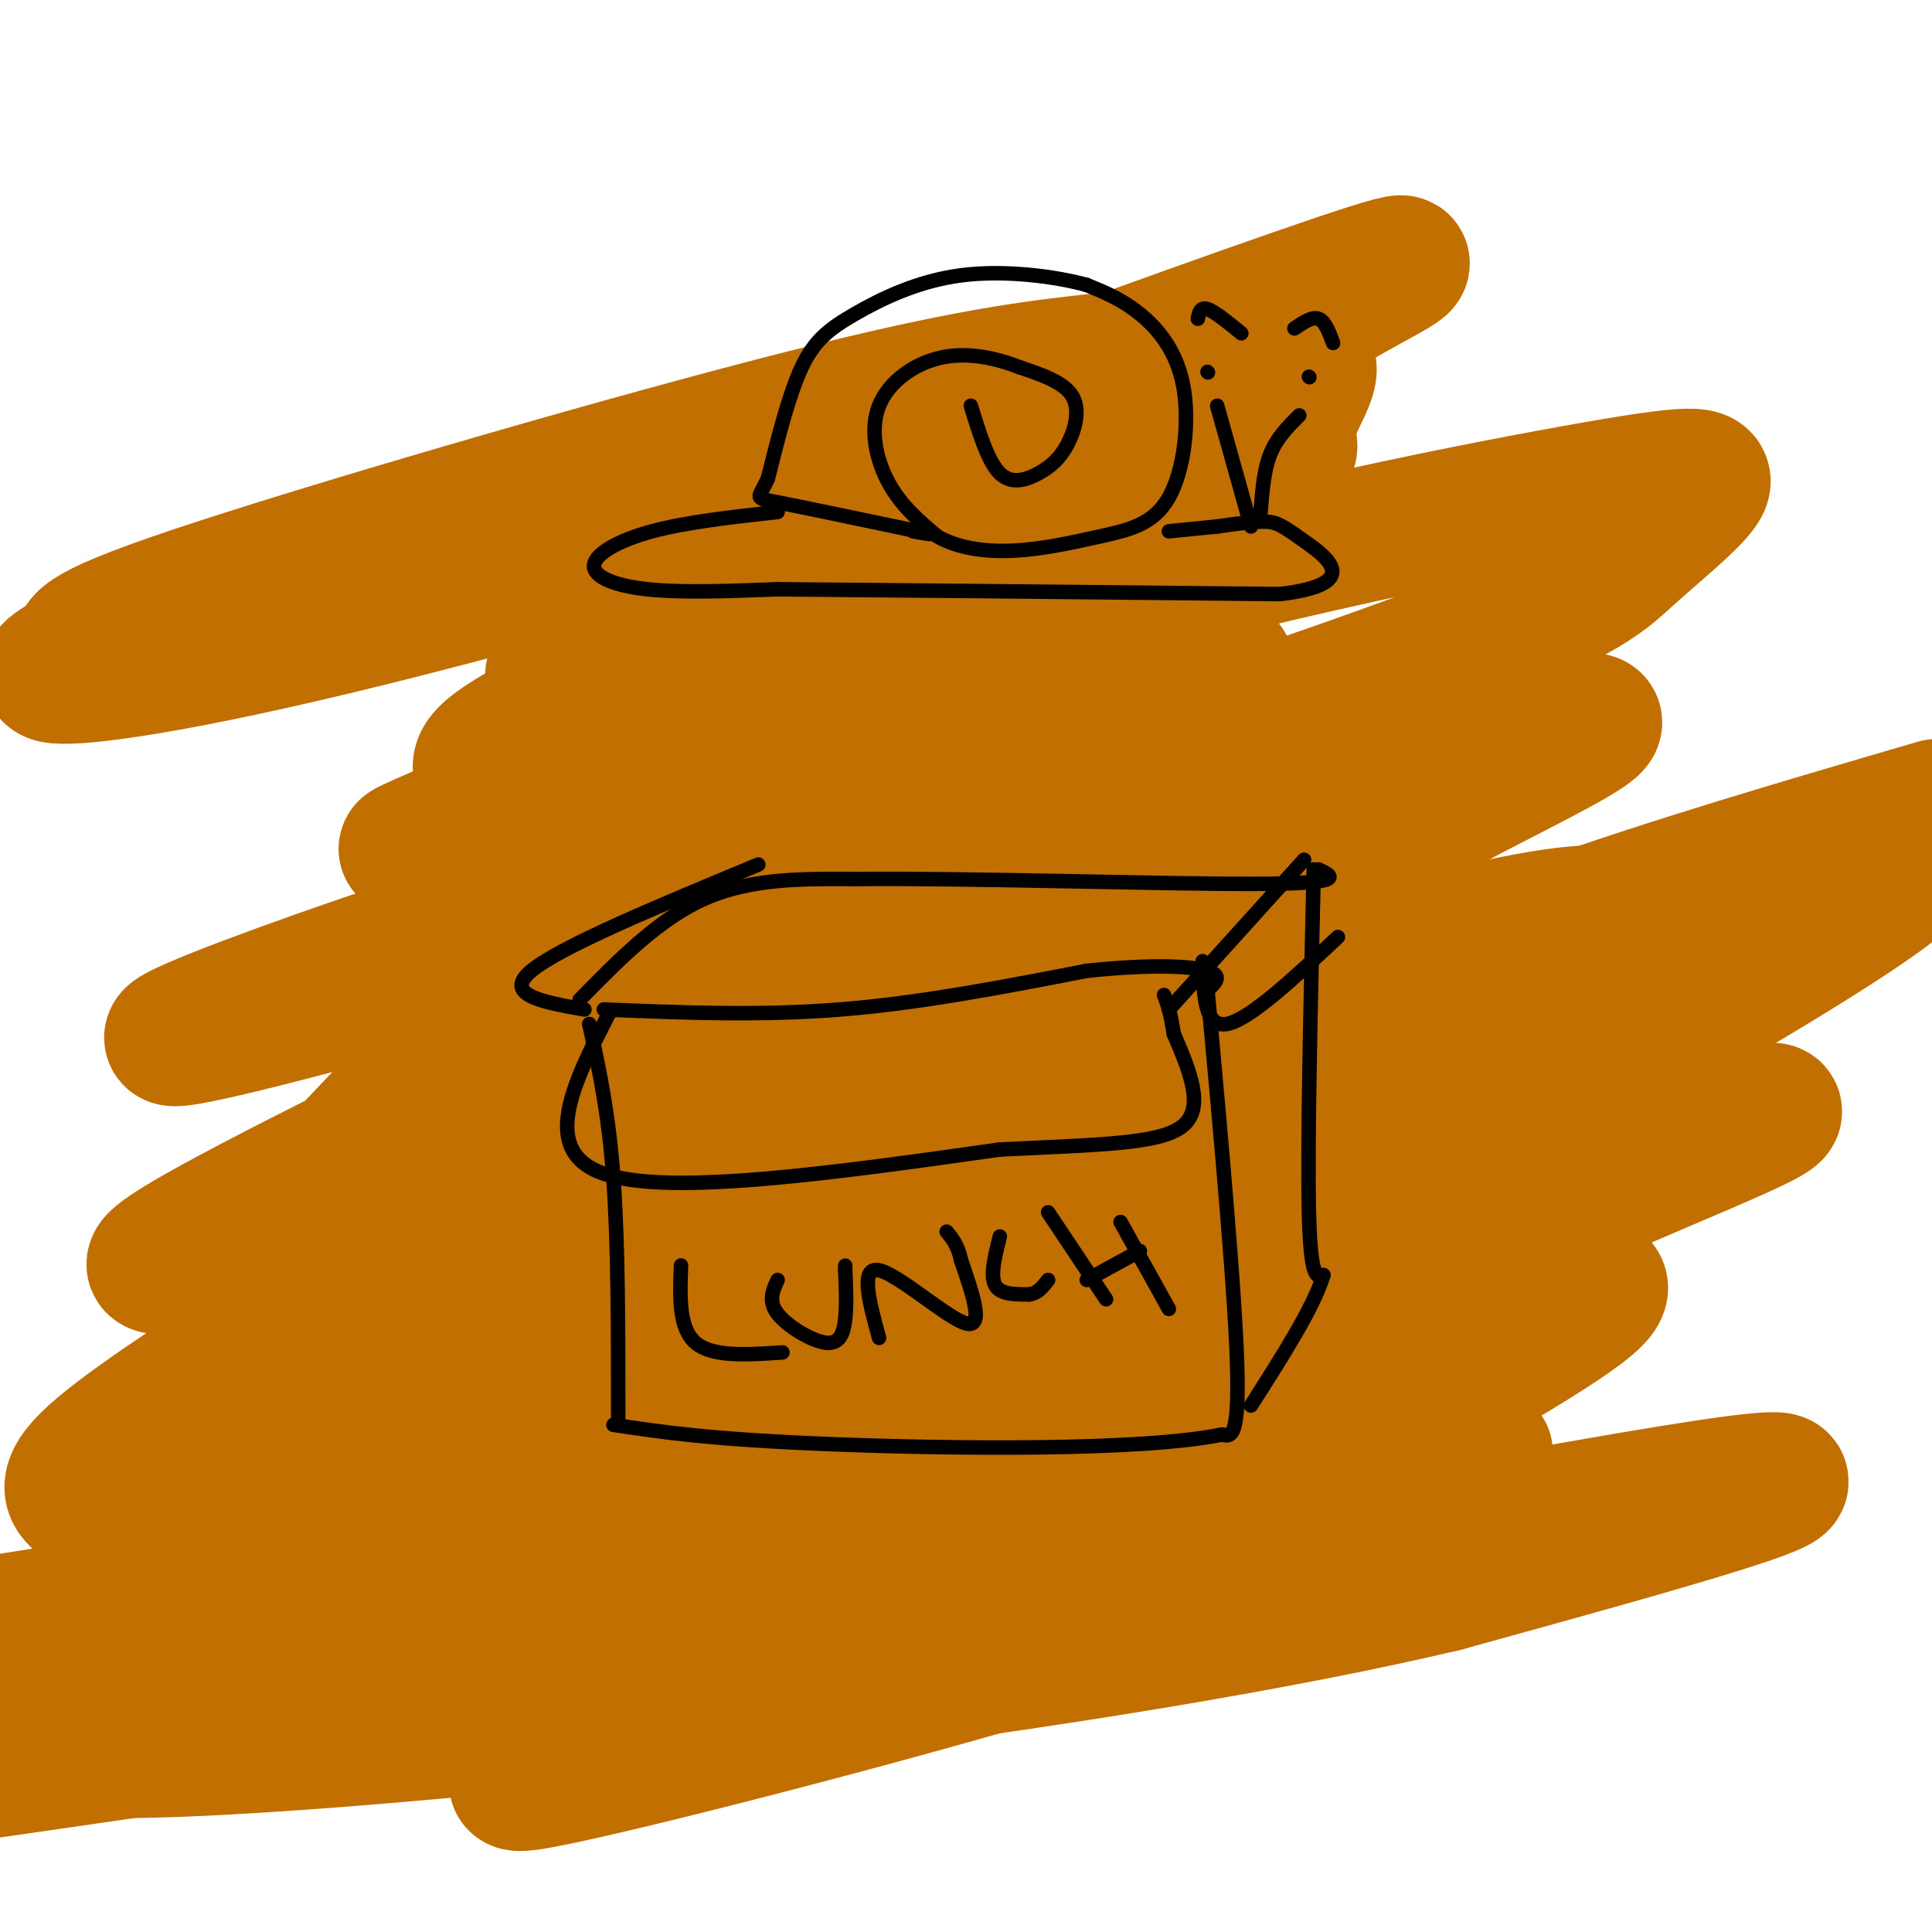 <svg viewBox='0 0 400 400' version='1.1' xmlns='http://www.w3.org/2000/svg' xmlns:xlink='http://www.w3.org/1999/xlink'><g fill='none' stroke='#C26F01' stroke-width='6' stroke-linecap='round' stroke-linejoin='round'><path d='M114,166c1.667,2.333 3.333,4.667 5,26c1.667,21.333 3.333,61.667 5,102'/></g>
<g fill='none' stroke='#C26F01' stroke-width='28' stroke-linecap='round' stroke-linejoin='round'><path d='M127,199c-6.776,-1.401 -13.553,-2.802 -15,-6c-1.447,-3.198 2.434,-8.193 4,-11c1.566,-2.807 0.816,-3.426 10,-9c9.184,-5.574 28.302,-16.101 44,-22c15.698,-5.899 27.976,-7.168 33,-7c5.024,0.168 2.795,1.775 2,4c-0.795,2.225 -0.156,5.069 -8,11c-7.844,5.931 -24.172,14.950 -42,20c-17.828,5.050 -37.156,6.130 -47,5c-9.844,-1.130 -10.205,-4.469 -11,-7c-0.795,-2.531 -2.025,-4.253 -1,-7c1.025,-2.747 4.305,-6.519 4,-9c-0.305,-2.481 -4.194,-3.670 14,-13c18.194,-9.330 58.473,-26.801 84,-37c25.527,-10.199 36.304,-13.125 47,-16c10.696,-2.875 21.310,-5.698 22,-3c0.690,2.698 -8.545,10.919 -17,17c-8.455,6.081 -16.130,10.023 -34,15c-17.870,4.977 -45.935,10.988 -74,17'/><path d='M142,141c-14.194,2.727 -12.678,1.045 -17,1c-4.322,-0.045 -14.483,1.548 -9,-5c5.483,-6.548 26.611,-21.236 40,-30c13.389,-8.764 19.039,-11.604 44,-21c24.961,-9.396 69.231,-25.350 84,-30c14.769,-4.650 0.035,2.003 -8,7c-8.035,4.997 -9.371,8.339 -44,20c-34.629,11.661 -102.552,31.643 -147,43c-44.448,11.357 -65.421,14.089 -72,14c-6.579,-0.089 1.238,-2.999 3,-5c1.762,-2.001 -2.530,-3.095 24,-12c26.530,-8.905 83.880,-25.623 120,-35c36.120,-9.377 51.008,-11.415 65,-13c13.992,-1.585 27.087,-2.717 34,-3c6.913,-0.283 7.642,0.283 9,1c1.358,0.717 3.343,1.584 3,4c-0.343,2.416 -3.016,6.381 -4,10c-0.984,3.619 -0.281,6.891 -24,19c-23.719,12.109 -71.859,33.054 -120,54'/><path d='M123,160c-31.101,13.393 -48.852,19.875 -33,13c15.852,-6.875 65.307,-27.109 114,-42c48.693,-14.891 96.623,-24.440 122,-29c25.377,-4.560 28.201,-4.130 26,-1c-2.201,3.130 -9.426,8.959 -15,14c-5.574,5.041 -9.496,9.294 -44,22c-34.504,12.706 -99.591,33.866 -153,50c-53.409,16.134 -95.139,27.244 -103,28c-7.861,0.756 18.146,-8.840 36,-15c17.854,-6.160 27.553,-8.883 50,-14c22.447,-5.117 57.642,-12.627 83,-17c25.358,-4.373 40.881,-5.608 47,-5c6.119,0.608 2.836,3.060 0,6c-2.836,2.940 -5.225,6.368 -16,13c-10.775,6.632 -29.936,16.466 -52,26c-22.064,9.534 -47.032,18.767 -72,28'/><path d='M113,237c-32.739,11.771 -78.587,27.197 -81,25c-2.413,-2.197 38.609,-22.018 58,-32c19.391,-9.982 17.151,-10.126 61,-25c43.849,-14.874 133.785,-44.476 165,-53c31.215,-8.524 3.708,4.032 -15,14c-18.708,9.968 -28.617,17.348 -45,26c-16.383,8.652 -39.241,18.575 -59,27c-19.759,8.425 -36.420,15.353 -62,23c-25.580,7.647 -60.078,16.013 -73,17c-12.922,0.987 -4.267,-5.404 8,-18c12.267,-12.596 28.146,-31.397 55,-49c26.854,-17.603 64.682,-34.007 89,-44c24.318,-9.993 35.124,-13.575 39,-11c3.876,2.575 0.822,11.307 -14,24c-14.822,12.693 -41.411,29.346 -68,46'/><path d='M171,207c-23.650,14.989 -48.776,29.463 -56,31c-7.224,1.537 3.453,-9.862 13,-19c9.547,-9.138 17.962,-16.016 29,-23c11.038,-6.984 24.697,-14.074 38,-19c13.303,-4.926 26.250,-7.688 39,-11c12.750,-3.312 25.302,-7.174 28,-3c2.698,4.174 -4.458,16.384 -16,27c-11.542,10.616 -27.468,19.637 -39,27c-11.532,7.363 -18.668,13.068 -58,32c-39.332,18.932 -110.860,51.090 -118,54c-7.140,2.910 50.109,-23.429 85,-38c34.891,-14.571 47.425,-17.374 64,-22c16.575,-4.626 37.190,-11.074 59,-16c21.810,-4.926 44.815,-8.331 54,-9c9.185,-0.669 4.550,1.397 0,5c-4.550,3.603 -9.014,8.744 -20,16c-10.986,7.256 -28.493,16.628 -46,26'/><path d='M227,265c-35.849,15.951 -102.473,42.829 -126,51c-23.527,8.171 -3.958,-2.366 9,-10c12.958,-7.634 19.304,-12.367 33,-19c13.696,-6.633 34.740,-15.167 53,-22c18.260,-6.833 33.734,-11.965 57,-17c23.266,-5.035 54.322,-9.971 68,-12c13.678,-2.029 9.977,-1.149 -1,5c-10.977,6.149 -29.232,17.568 -44,26c-14.768,8.432 -26.050,13.878 -72,28c-45.950,14.122 -126.569,36.920 -156,44c-29.431,7.080 -7.676,-1.557 9,-9c16.676,-7.443 28.272,-13.690 33,-17c4.728,-3.310 2.587,-3.681 56,-20c53.413,-16.319 162.380,-48.586 202,-59c39.620,-10.414 9.891,1.025 -13,11c-22.891,9.975 -38.946,18.488 -55,27'/><path d='M280,272c-47.865,20.595 -140.028,58.584 -157,67c-16.972,8.416 41.247,-12.739 73,-23c31.753,-10.261 37.038,-9.628 53,-11c15.962,-1.372 42.599,-4.750 53,-5c10.401,-0.250 4.566,2.628 -4,7c-8.566,4.372 -19.862,10.239 -32,16c-12.138,5.761 -25.118,11.417 -58,21c-32.882,9.583 -85.664,23.093 -98,25c-12.336,1.907 15.776,-7.788 26,-13c10.224,-5.212 2.560,-5.942 49,-16c46.440,-10.058 146.983,-29.445 175,-33c28.017,-3.555 -16.491,8.723 -61,21'/><path d='M299,328c-31.716,7.533 -80.506,15.865 -139,23c-58.494,7.135 -126.691,13.073 -145,11c-18.309,-2.073 13.271,-12.156 23,-16c9.729,-3.844 -2.393,-1.447 43,-17c45.393,-15.553 148.301,-49.055 180,-58c31.699,-8.945 -7.812,6.669 -34,17c-26.188,10.331 -39.054,15.380 -78,23c-38.946,7.620 -103.973,17.810 -169,28'/><path d='M47,302c101.416,-32.014 202.831,-64.028 238,-74c35.169,-9.972 4.091,2.099 -12,10c-16.091,7.901 -17.197,11.634 -56,24c-38.803,12.366 -115.305,33.367 -155,43c-39.695,9.633 -42.584,7.899 -45,6c-2.416,-1.899 -4.358,-3.963 4,-11c8.358,-7.037 27.015,-19.045 40,-27c12.985,-7.955 20.299,-11.855 60,-25c39.701,-13.145 111.791,-35.535 153,-47c41.209,-11.465 51.537,-12.006 57,-12c5.463,0.006 6.062,0.558 4,3c-2.062,2.442 -6.784,6.772 -13,12c-6.216,5.228 -13.927,11.353 -52,29c-38.073,17.647 -106.509,46.814 -128,54c-21.491,7.186 3.961,-7.610 20,-17c16.039,-9.390 22.664,-13.374 36,-21c13.336,-7.626 33.382,-18.893 55,-29c21.618,-10.107 44.809,-19.053 68,-28'/><path d='M321,192c24.667,-8.833 52.333,-16.917 80,-25'/><path d='M396,176c2.288,1.820 4.576,3.641 -29,24c-33.576,20.359 -103.018,59.258 -113,72c-9.982,12.742 39.494,-0.671 62,-5c22.506,-4.329 18.043,0.427 1,11c-17.043,10.573 -46.665,26.962 -76,39c-29.335,12.038 -58.381,19.725 -104,28c-45.619,8.275 -107.809,17.137 -170,26'/><path d='M12,351c82.388,-17.030 164.775,-34.061 189,-36c24.225,-1.939 -9.713,11.212 -36,22c-26.287,10.788 -44.923,19.212 -49,20c-4.077,0.788 6.407,-6.061 31,-16c24.593,-9.939 63.297,-22.970 102,-36'/></g>
<g fill='none' stroke='#000000' stroke-width='3' stroke-linecap='round' stroke-linejoin='round'><path d='M122,212c2.000,9.167 4.000,18.333 5,32c1.000,13.667 1.000,31.833 1,50'/><path d='M125,209c16.167,0.667 32.333,1.333 49,0c16.667,-1.333 33.833,-4.667 51,-8'/><path d='M225,201c13.489,-1.422 21.711,-0.978 25,0c3.289,0.978 1.644,2.489 0,4'/><path d='M250,205c1.467,16.267 5.133,54.933 6,74c0.867,19.067 -1.067,18.533 -3,18'/><path d='M253,297c-16.467,3.422 -56.133,2.978 -81,2c-24.867,-0.978 -34.933,-2.489 -45,-4'/><path d='M242,209c0.000,0.000 28.000,-31.000 28,-31'/><path d='M120,207c8.250,-8.417 16.500,-16.833 26,-21c9.500,-4.167 20.250,-4.083 31,-4'/><path d='M177,182c22.689,-0.267 63.911,1.067 83,1c19.089,-0.067 16.044,-1.533 13,-3'/><path d='M272,180c-0.667,28.500 -1.333,57.000 -1,71c0.333,14.000 1.667,13.500 3,13'/><path d='M274,264c-2.000,6.667 -8.500,16.833 -15,27'/><path d='M126,210c-7.250,14.167 -14.500,28.333 -1,33c13.500,4.667 47.750,-0.167 82,-5'/><path d='M207,238c21.289,-1.044 33.511,-1.156 38,-5c4.489,-3.844 1.244,-11.422 -2,-19'/><path d='M243,214c-0.667,-4.500 -1.333,-6.250 -2,-8'/><path d='M121,209c-8.500,-1.500 -17.000,-3.000 -11,-8c6.000,-5.000 26.500,-13.500 47,-22'/><path d='M249,199c0.167,6.917 0.333,13.833 5,13c4.667,-0.833 13.833,-9.417 23,-18'/><path d='M141,262c-0.250,6.500 -0.500,13.000 3,16c3.500,3.000 10.750,2.500 18,2'/><path d='M161,265c-1.012,2.190 -2.024,4.381 0,7c2.024,2.619 7.083,5.667 10,6c2.917,0.333 3.690,-2.048 4,-5c0.310,-2.952 0.155,-6.476 0,-10'/><path d='M175,263c0.000,-1.667 0.000,-0.833 0,0'/><path d='M182,277c-2.022,-7.422 -4.044,-14.844 0,-14c4.044,0.844 14.156,9.956 18,11c3.844,1.044 1.422,-5.978 -1,-13'/><path d='M199,261c-0.667,-3.167 -1.833,-4.583 -3,-6'/><path d='M207,256c-1.000,4.000 -2.000,8.000 -1,10c1.000,2.000 4.000,2.000 7,2'/><path d='M213,268c1.833,-0.167 2.917,-1.583 4,-3'/><path d='M217,251c0.000,0.000 12.000,18.000 12,18'/><path d='M232,253c0.000,0.000 10.000,18.000 10,18'/><path d='M225,265c0.000,0.000 11.000,-6.000 11,-6'/><path d='M201,84c1.786,5.805 3.573,11.611 6,14c2.427,2.389 5.496,1.362 8,0c2.504,-1.362 4.443,-3.059 6,-6c1.557,-2.941 2.730,-7.126 1,-10c-1.730,-2.874 -6.365,-4.437 -11,-6'/><path d='M211,76c-4.537,-1.767 -10.381,-3.185 -16,-2c-5.619,1.185 -11.013,4.973 -13,10c-1.987,5.027 -0.568,11.293 2,16c2.568,4.707 6.284,7.853 10,11'/><path d='M194,111c4.285,2.517 9.999,3.311 16,3c6.001,-0.311 12.290,-1.727 18,-3c5.710,-1.273 10.840,-2.403 14,-8c3.160,-5.597 4.351,-15.661 3,-23c-1.351,-7.339 -5.243,-11.954 -9,-15c-3.757,-3.046 -7.378,-4.523 -11,-6'/><path d='M225,59c-6.410,-1.764 -16.935,-3.174 -26,-2c-9.065,1.174 -16.671,4.931 -22,8c-5.329,3.069 -8.380,5.448 -11,11c-2.620,5.552 -4.810,14.276 -7,23'/><path d='M159,99c-1.933,4.422 -3.267,3.978 2,5c5.267,1.022 17.133,3.511 29,6'/><path d='M190,110c4.667,1.000 1.833,0.500 -1,0'/><path d='M161,106c-9.464,1.048 -18.929,2.095 -26,4c-7.071,1.905 -11.750,4.667 -12,7c-0.250,2.333 3.929,4.238 11,5c7.071,0.762 17.036,0.381 27,0'/><path d='M161,122c21.833,0.167 62.917,0.583 104,1'/><path d='M265,123c17.583,-2.083 9.542,-7.792 5,-11c-4.542,-3.208 -5.583,-3.917 -8,-4c-2.417,-0.083 -6.208,0.458 -10,1'/><path d='M252,109c-3.333,0.333 -6.667,0.667 -10,1'/><path d='M259,109c0.000,0.000 -7.000,-25.000 -7,-25'/><path d='M261,106c0.333,-4.333 0.667,-8.667 2,-12c1.333,-3.333 3.667,-5.667 6,-8'/><path d='M271,78c0.000,0.000 0.100,0.100 0.1,0.1'/><path d='M250,77c0.000,0.000 0.100,0.100 0.1,0.1'/><path d='M268,68c1.833,-1.250 3.667,-2.500 5,-2c1.333,0.500 2.167,2.750 3,5'/><path d='M248,66c0.250,-1.250 0.500,-2.500 2,-2c1.500,0.500 4.250,2.750 7,5'/></g>
</svg>